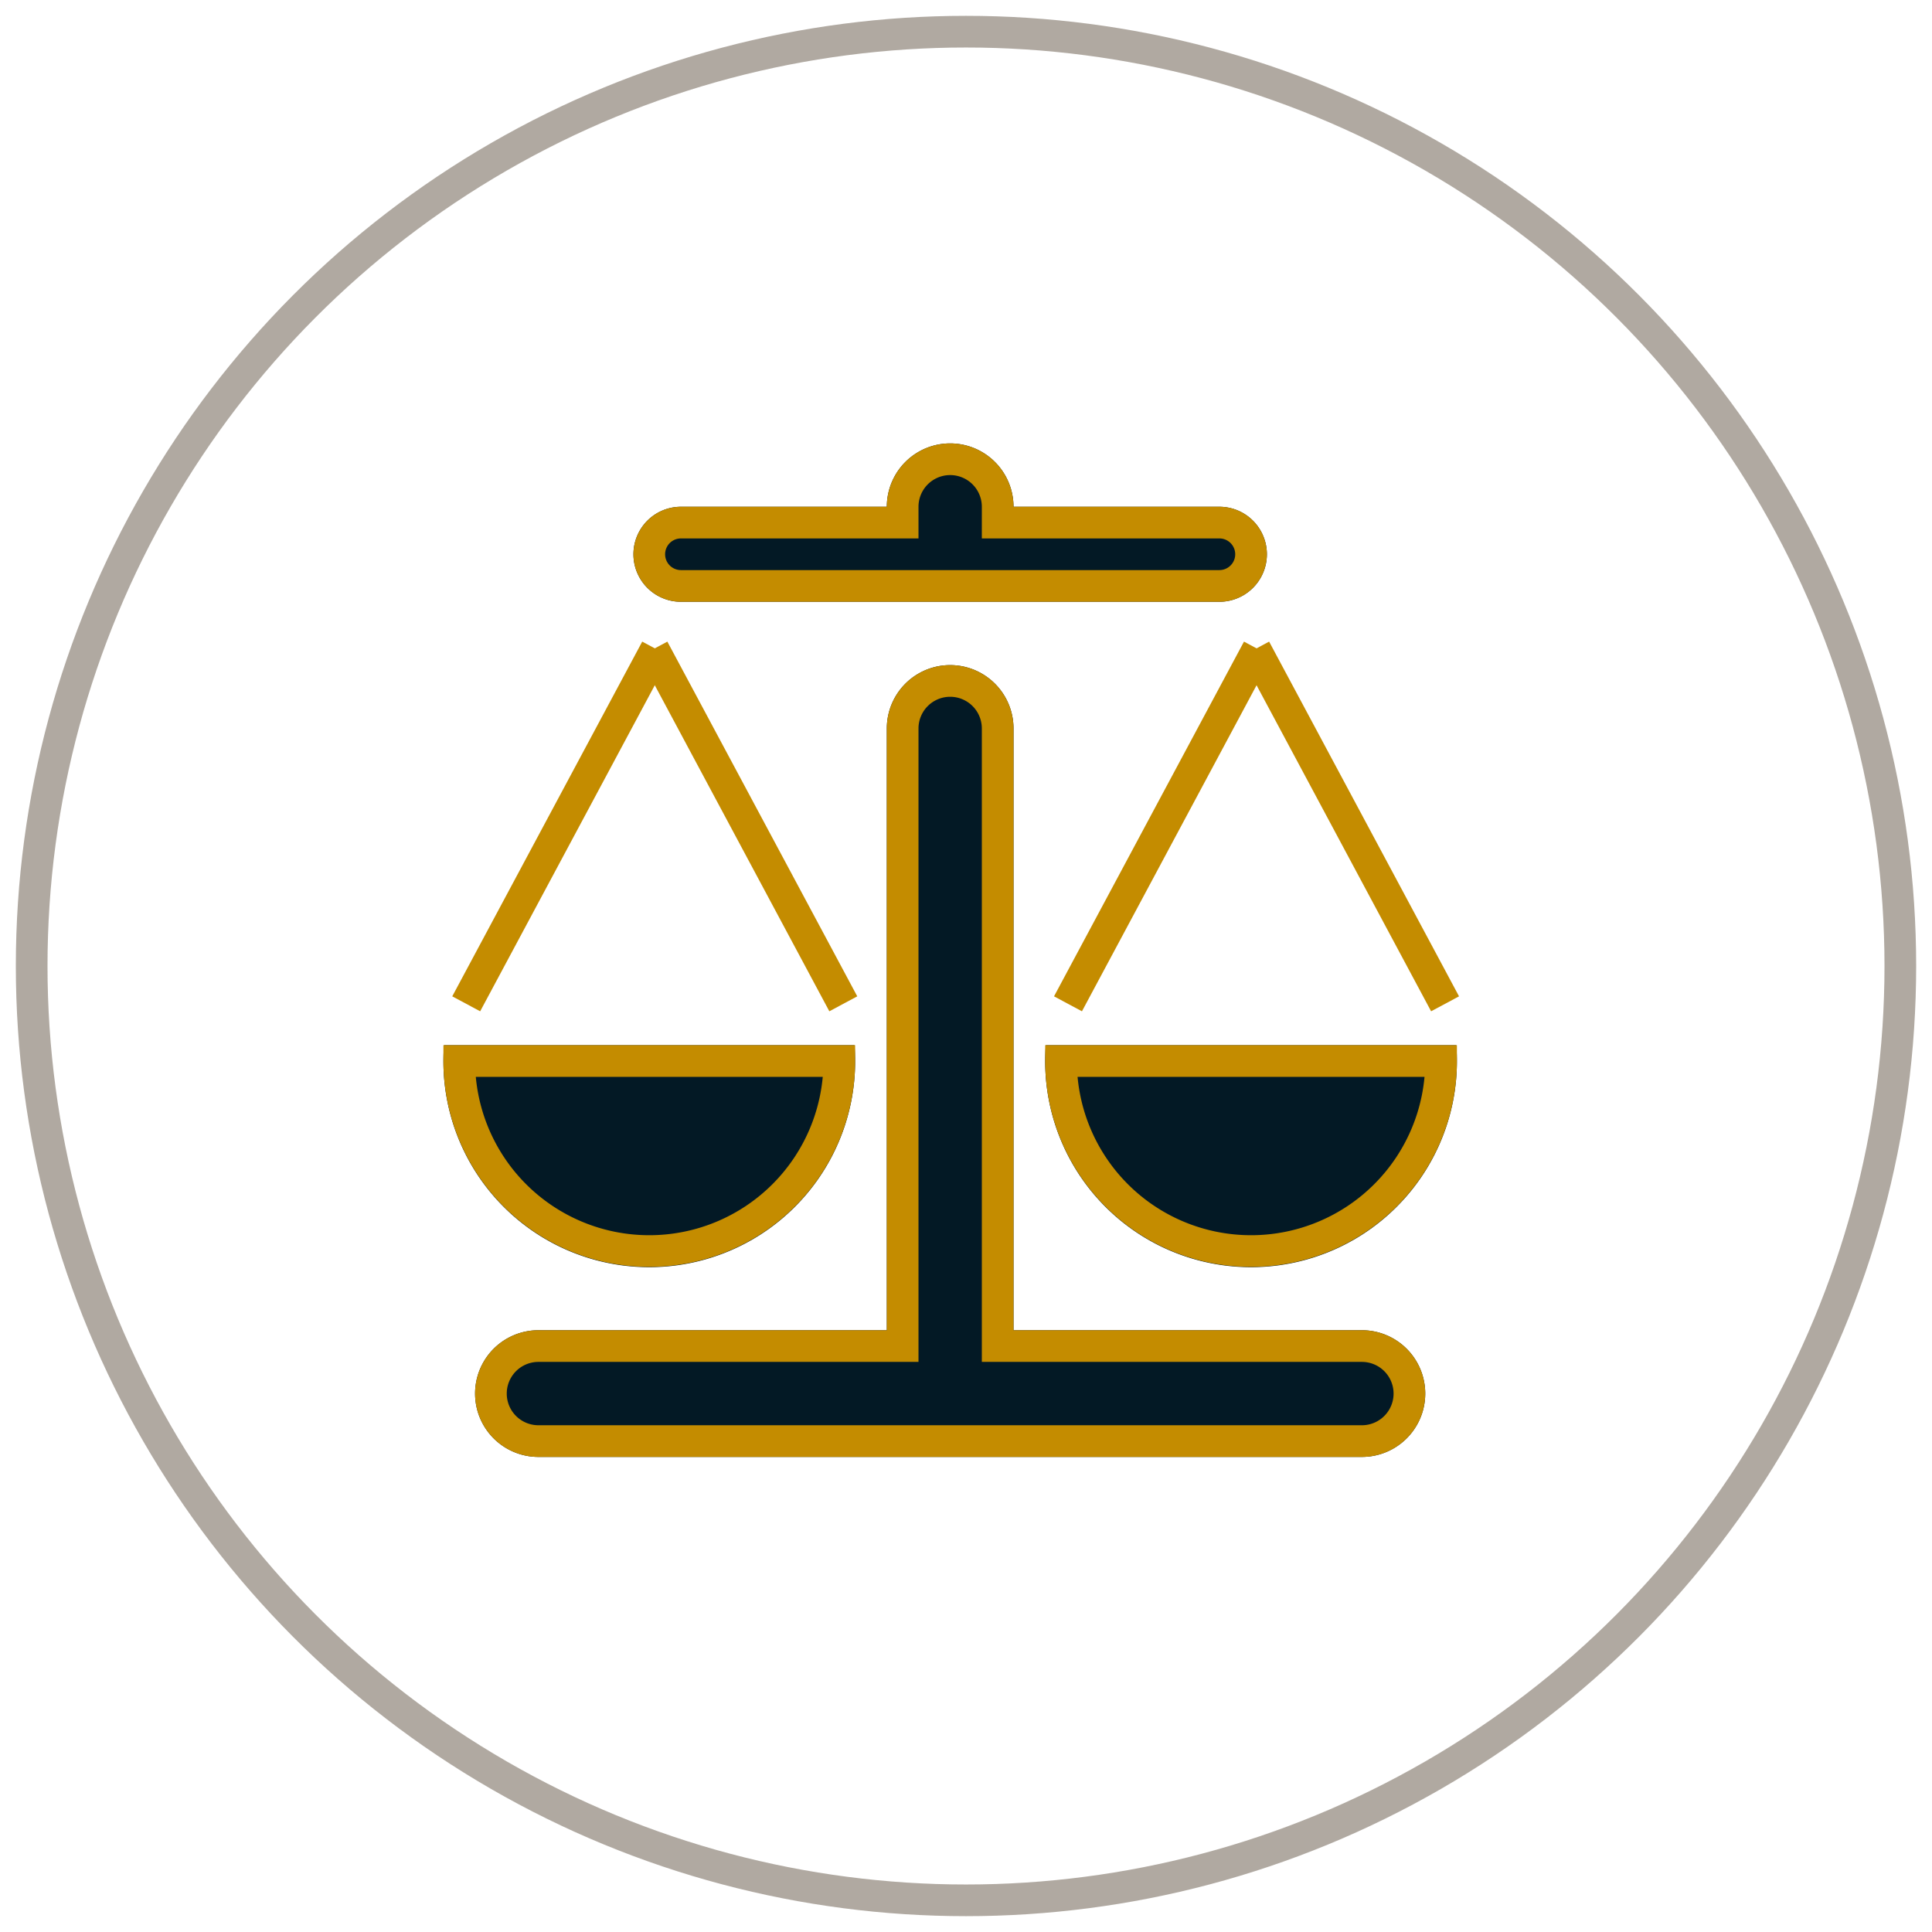 <svg width="61" height="61" viewBox="0 0 61 61" xmlns="http://www.w3.org/2000/svg" xmlns:xlink="http://www.w3.org/1999/xlink"><defs><path d="M18 28h11a2 2 0 110 4H3a2 2 0 110-4h11V9a2 2 0 114 0v19z" id="path-1"/><path d="M18 2h6.5a1.5 1.5 0 010 3h-17a1.5 1.5 0 010-3H14a2 2 0 114 0z" id="path-2"/><path d="M.019 0H12.98A6.5 6.5 0 11.02 0z" id="path-3"/><path d="M19.019 0H31.98a6.5 6.5 0 11-12.96 0z" id="path-4"/></defs><g id="Kariera" stroke="none" stroke-width="1" fill="none" fill-rule="evenodd" transform="translate(-400 -1039)"><g id="Values-Box" transform="translate(-1 740)"><g id="Icon-Ferovost" transform="translate(402 300)"><circle id="path4966" stroke="#635544" opacity=".5" cx="29.5" cy="29.5" r="29.5"/><g id="Icon-Scales" transform="translate(13 13)"><g id="Combined-Shape"><use fill="#031925" xlink:href="#path-1"/><path stroke="#C48C00" d="M29 28.5H17.5V9a1.5 1.5 0 00-3 0v19.5H3a1.5 1.5 0 000 3h26a1.5 1.5 0 000-3z"/></g><g id="Combined-Shape"><use fill="#031925" xlink:href="#path-2"/><path stroke="#C48C00" d="M24.5 2.5h-7V2a1.5 1.5 0 00-3 0v.5h-7a1 1 0 100 2h17a1 1 0 000-2z"/></g><g id="Group" transform="translate(0 19)"><g id="Combined-Shape"><use fill="#031925" xlink:href="#path-3"/><path stroke="#C48C00" d="M.5.5a6 6 0 1012 0H.5z"/></g><g id="Combined-Shape"><use fill="#031925" xlink:href="#path-4"/><path stroke="#C48C00" d="M19.5.5a6 6 0 1012 0h-12z"/></g></g><g id="Group-2" transform="translate(0 6)" stroke="#C48C00"><path d="M.72 11.694L6.718.494" id="Path-2"/><path d="M6.63 11.694l5.996-11.2" id="Path-2" transform="matrix(-1 0 0 1 19.256 0)"/></g><g id="Group-2" transform="translate(19 6)" stroke="#C48C00"><path d="M.72 11.694L6.718.494" id="Path-2"/><path d="M6.63 11.694l5.996-11.2" id="Path-2" transform="matrix(-1 0 0 1 19.256 0)"/></g></g></g></g></g></svg>